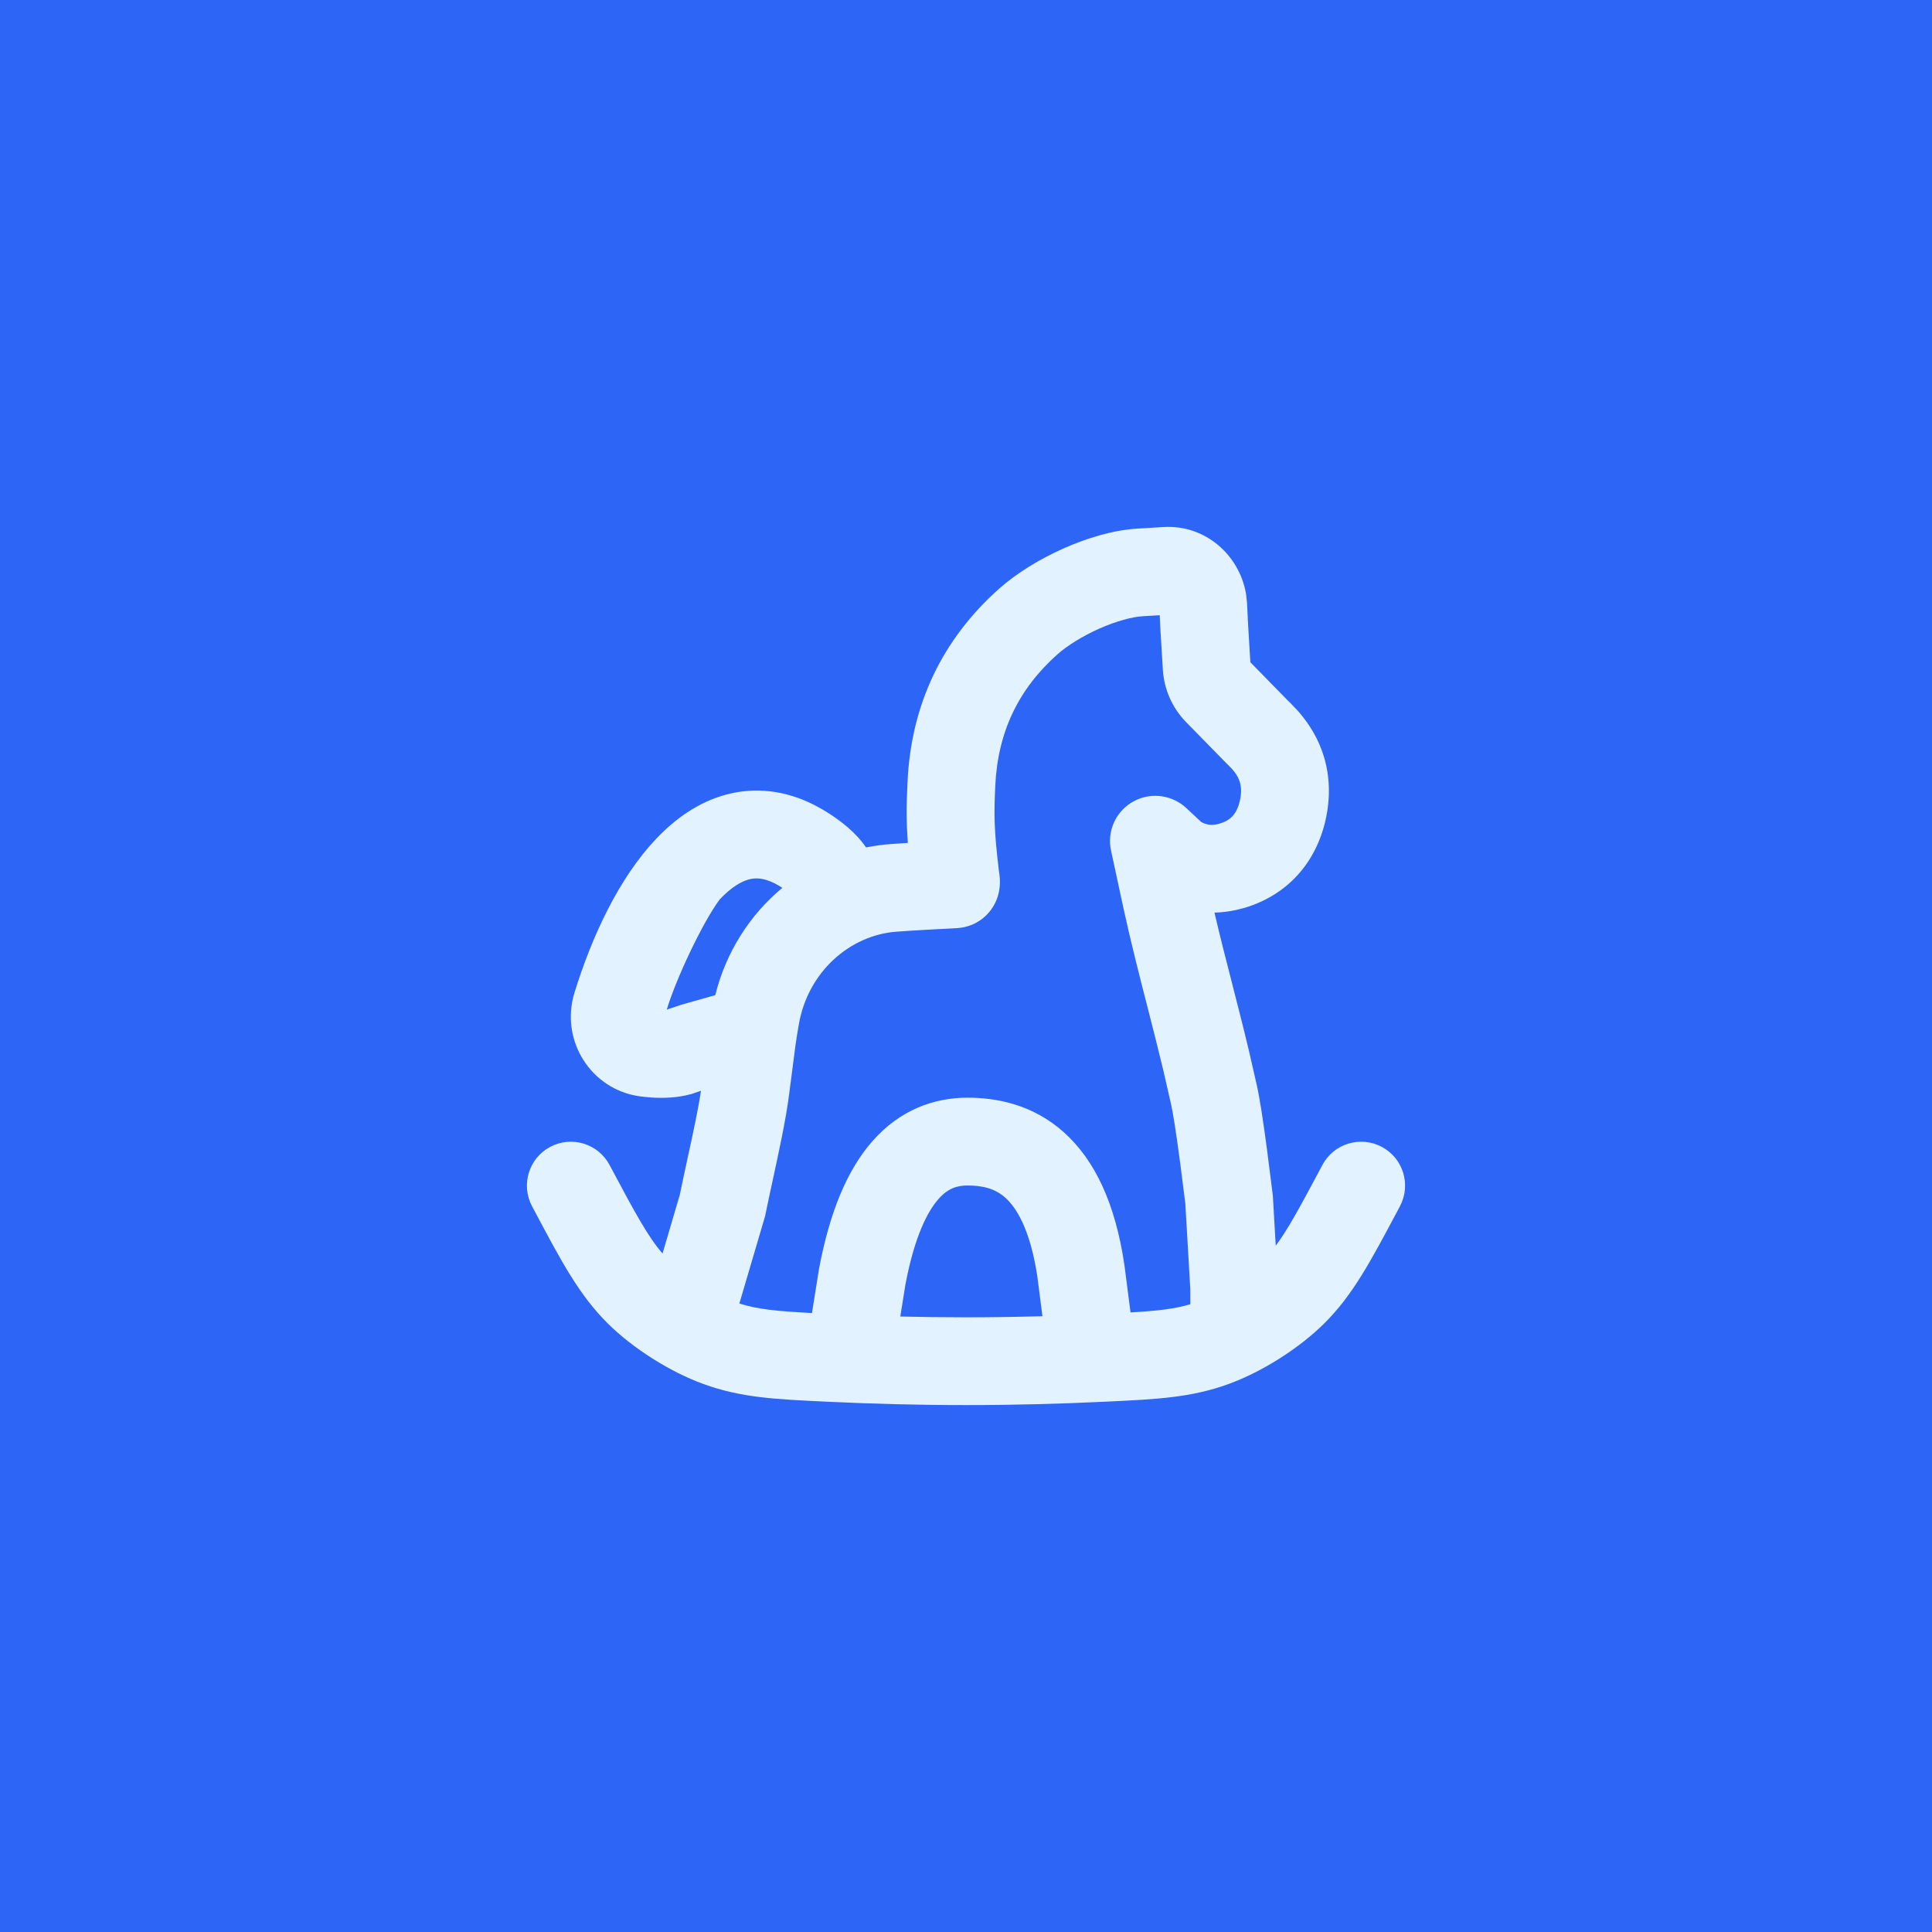 <svg width="44" height="44" viewBox="0 0 44 44" fill="none" xmlns="http://www.w3.org/2000/svg">
<rect width="44" height="44" fill="#2D66F6"/>
<g clip-path="url(#clip0_3670_356528)">
<path fill-rule="evenodd" clip-rule="evenodd" d="M28.988 27.226L29.054 28.37C29.328 28.006 29.605 27.494 30.117 26.532C30.376 26.045 30.981 25.86 31.469 26.119C31.957 26.378 32.142 26.983 31.883 27.471L31.82 27.59C31.208 28.74 30.805 29.499 30.157 30.142C29.582 30.711 28.743 31.242 27.983 31.519C27.125 31.831 26.349 31.867 25.181 31.922L25.073 31.927C24.152 31.97 23.114 32 22 32C20.886 32 19.848 31.97 18.927 31.927L18.819 31.922C17.651 31.867 16.875 31.831 16.017 31.519C15.257 31.242 14.418 30.711 13.843 30.142C13.195 29.499 12.791 28.74 12.18 27.59L12.117 27.471C11.858 26.983 12.043 26.378 12.531 26.119C13.019 25.86 13.624 26.045 13.883 26.533C14.483 27.662 14.762 28.17 15.089 28.548L15.483 27.208C15.544 26.905 15.609 26.609 15.671 26.323C15.788 25.787 15.897 25.286 15.964 24.842L15.752 24.914L15.721 24.922C15.426 25.001 15.118 25.014 14.823 24.994L14.808 24.993L14.608 24.973L14.595 24.971C13.586 24.846 12.894 23.922 13.014 22.934C13.027 22.825 13.05 22.717 13.082 22.612C13.485 21.308 14.102 19.99 14.944 19.103C15.372 18.652 15.902 18.267 16.539 18.096C17.2 17.919 17.885 17.998 18.544 18.332C18.749 18.437 19.05 18.619 19.317 18.851C19.448 18.965 19.598 19.116 19.724 19.3C19.908 19.263 20.097 19.236 20.289 19.223C20.401 19.214 20.535 19.206 20.676 19.197C20.639 18.695 20.644 18.325 20.668 17.821C20.747 16.042 21.463 14.556 22.757 13.405L22.758 13.404C23.162 13.046 23.689 12.728 24.217 12.492C24.741 12.259 25.346 12.071 25.914 12.038L26.503 12.003C27.457 11.947 28.22 12.646 28.374 13.506L28.38 13.542L28.4 13.73L28.426 14.251L28.476 15.082L29.331 15.956L29.412 16.036C30.124 16.74 30.415 17.659 30.19 18.67L30.189 18.677C29.963 19.662 29.313 20.39 28.332 20.679L28.323 20.681C28.098 20.745 27.876 20.779 27.659 20.784C27.791 21.352 27.925 21.874 28.063 22.407L28.063 22.409C28.186 22.889 28.312 23.378 28.441 23.919L28.443 23.928L28.62 24.702C28.689 25.006 28.768 25.524 28.86 26.216L28.86 26.221L28.988 27.226ZM24.086 14.899C24.302 14.708 24.643 14.492 25.032 14.318C25.426 14.143 25.786 14.048 26.03 14.034L26.412 14.011L26.429 14.357L26.483 15.248L26.483 15.252C26.511 15.694 26.694 16.117 27.007 16.44L27.905 17.357L27.911 17.363L28 17.453L28.005 17.457C28.241 17.689 28.309 17.912 28.238 18.233C28.166 18.546 28.02 18.685 27.772 18.759C27.624 18.8 27.496 18.797 27.357 18.72L27.02 18.405C26.705 18.111 26.235 18.036 25.842 18.237C25.428 18.447 25.196 18.918 25.307 19.39L25.583 20.67C25.758 21.472 25.953 22.234 26.143 22.974C26.265 23.449 26.384 23.916 26.494 24.377L26.669 25.143L26.669 25.144C26.715 25.346 26.784 25.777 26.876 26.475L26.877 26.477L26.995 27.41L27.109 29.37L27.11 29.703C26.756 29.808 26.388 29.852 25.747 29.89L25.606 28.796L25.604 28.786C25.397 27.407 24.936 26.42 24.229 25.787C23.511 25.145 22.684 24.999 22.032 24.999C21.264 25 20.495 25.28 19.874 25.984C19.289 26.646 18.894 27.616 18.653 28.895L18.651 28.908L18.492 29.904C17.666 29.86 17.251 29.817 16.839 29.687L16.864 29.6L16.866 29.593L17.427 27.689L17.435 27.646C17.484 27.404 17.542 27.138 17.602 26.861C17.743 26.208 17.898 25.499 17.971 24.928L18.113 23.833C18.137 23.661 18.163 23.494 18.193 23.33L18.194 23.324C18.4 22.142 19.35 21.292 20.431 21.217L20.439 21.217C20.799 21.189 21.385 21.159 21.66 21.145C21.73 21.141 21.78 21.139 21.801 21.137C22.026 21.124 22.26 21.036 22.449 20.857C22.62 20.694 22.695 20.512 22.728 20.399C22.787 20.201 22.772 20.027 22.768 19.982L22.768 19.979C22.763 19.918 22.754 19.86 22.751 19.842L22.75 19.84L22.748 19.822C22.637 18.896 22.636 18.552 22.666 17.914L22.666 17.911C22.721 16.67 23.196 15.69 24.086 14.899ZM17.817 20.22C17.817 20.219 17.816 20.219 17.814 20.218C17.591 20.072 17.328 19.955 17.057 20.028C16.883 20.074 16.657 20.203 16.394 20.48C16 21.004 15.387 22.315 15.185 22.994L15.523 22.881L16.29 22.664C16.531 21.688 17.077 20.834 17.817 20.22ZM23.625 29.072L23.741 29.976C23.188 29.991 22.605 30.001 22 30.001C21.483 30.001 20.983 29.994 20.504 29.983L20.621 29.251C20.829 28.154 21.126 27.587 21.373 27.307C21.585 27.067 21.791 26.999 22.033 26.999C22.392 26.998 22.669 27.075 22.896 27.277C23.133 27.49 23.458 27.969 23.625 29.072Z" fill="#E3F2FF"/>
</g>
<defs>
<clipPath id="clip0_3670_356528">
<rect width="24" height="24" fill="white" transform="translate(10 10)"/>
</clipPath>
</defs>
</svg>
